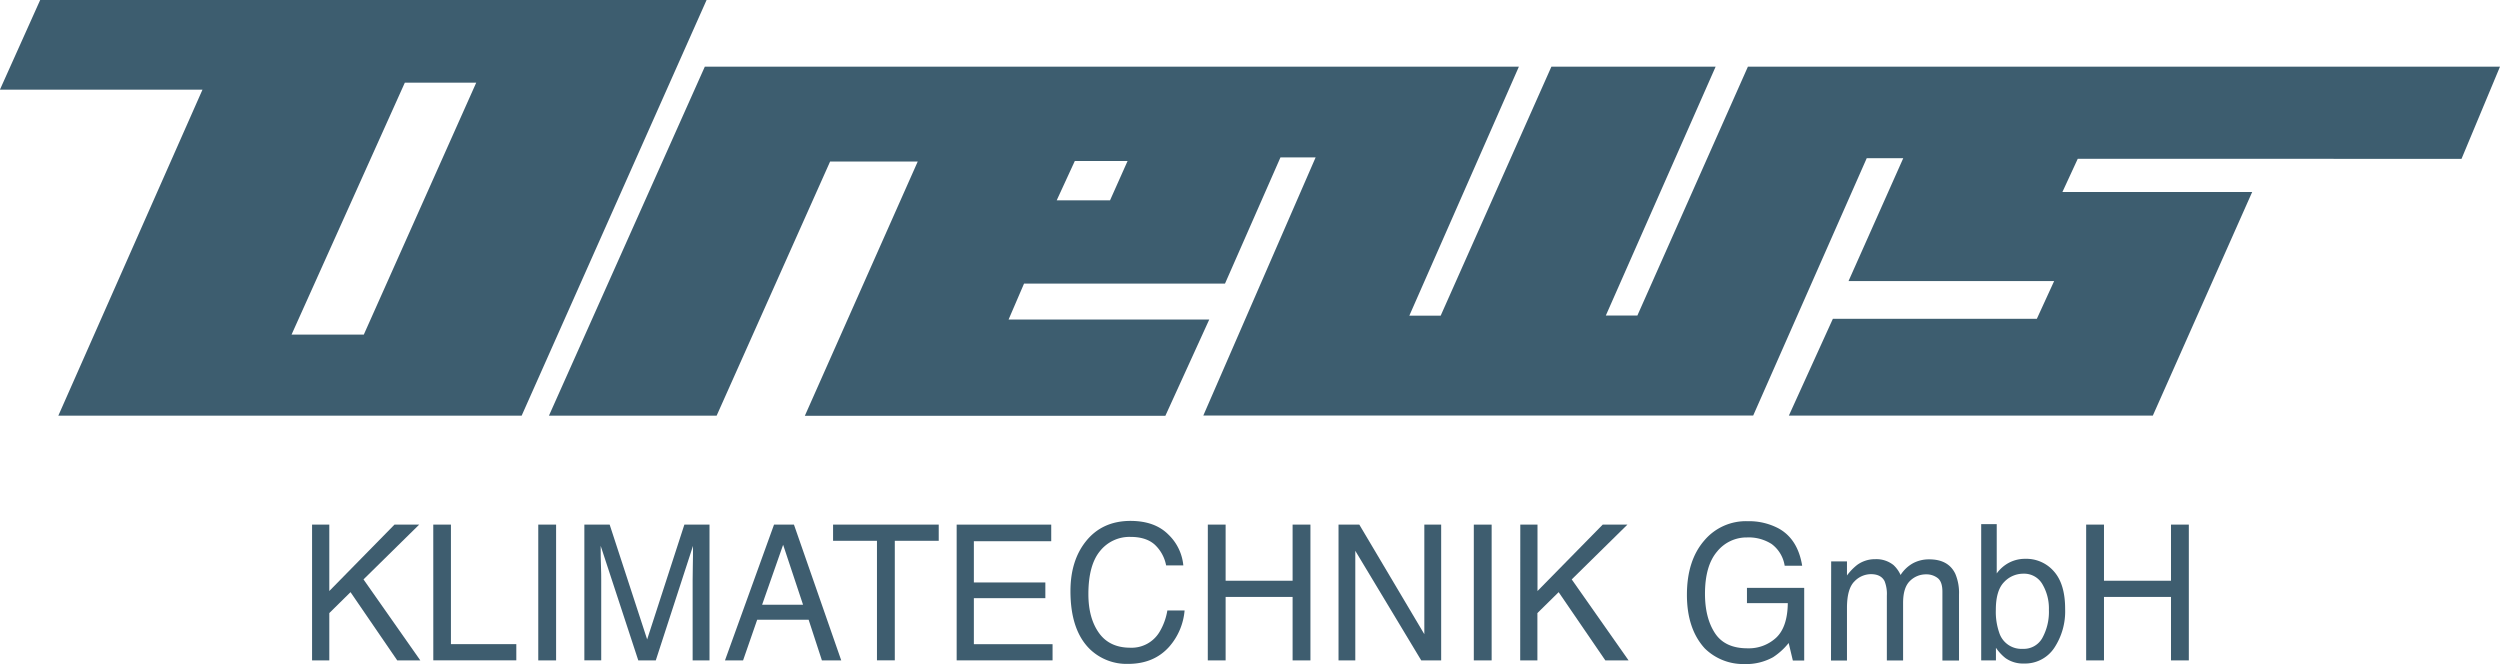 <?xml version="1.0" encoding="utf-8"?>
<svg xmlns="http://www.w3.org/2000/svg" id="CAR-SPECIAL" version="1.1" viewBox="0 0 752.88 199.97">
  
  <defs id="defs1">
    <style id="style1">.cls-1{fill:#3d5d6f;}</style>
  </defs>
  <path class="cls-1" d="M138.88,376.35h5.19v20l19.63-20h7.44l-16.77,16.5,17.11,24.39h-6.95l-14.07-20.55-6.39,6.3v14.25h-5.19Z" id="path1" style="fill:#3e5d6f;fill-opacity:1" transform="translate(-44.9 -218.36)"/>
  <path class="cls-1" d="M175.38,376.35h5.32v36h19.69v4.87h-25Z" id="path2" style="fill:#3e5d6f;fill-opacity:1" transform="translate(-44.9 -218.36)"/>
  <path class="cls-1" d="M207,376.35h5.37v40.89H207Z" id="path3" style="fill:#3e5d6f;fill-opacity:1" transform="translate(-44.9 -218.36)"/>
  <path class="cls-1" d="M220.88,376.35h7.62l11.29,34.57L251,376.35h7.57v40.89h-5.08V393.11c0-.84,0-2.22.05-4.15s.06-4,.06-6.21l-11.21,34.49h-5.27L225.8,382.75V384c0,1,0,2.53.08,4.58s.08,3.55.08,4.52v24.13h-5.08Z" id="path4" style="fill:#3e5d6f;fill-opacity:1" transform="translate(-44.9 -218.36)"/>
  <path class="cls-1" d="M278,376.35h6l14.24,40.89h-5.82l-4-12.25H272.93l-4.25,12.25h-5.45Zm8.74,24.13-6-18.06-6.33,18.06Z" id="path5" style="fill:#3e5d6f;fill-opacity:1" transform="translate(-44.9 -218.36)"/>
  <path class="cls-1" d="M327.6,376.35v4.87H314.37v36H309v-36H295.78v-4.87Z" id="path6" style="fill:#3e5d6f;fill-opacity:1" transform="translate(-44.9 -218.36)"/>
  <path class="cls-1" d="M333,376.35h28.48v5h-23.3v12.42h21.53v4.73H338.18v13.86h23.7v4.87H333Z" id="path7" style="fill:#3e5d6f;fill-opacity:1" transform="translate(-44.9 -218.36)"/>
  <path class="cls-1" d="M396.75,379.33a14.75,14.75,0,0,1,4.51,9.3h-5.18a11.47,11.47,0,0,0-3.45-6.27c-1.72-1.53-4.14-2.31-7.26-2.31a11.34,11.34,0,0,0-9.19,4.25q-3.51,4.24-3.51,13,0,7.19,3.17,11.65t9.43,4.47a9.79,9.79,0,0,0,8.79-4.7,18.36,18.36,0,0,0,2.39-6.51h5.19a18.94,18.94,0,0,1-4.55,10.82q-4.62,5.26-12.46,5.26A15.94,15.94,0,0,1,373.27,414q-6-5.72-6-17.63,0-9.06,4.54-14.85,4.92-6.28,13.55-6.29Q392.68,375.24,396.75,379.33Z" id="path8" style="fill:#3e5d6f;fill-opacity:1" transform="translate(-44.9 -218.36)"/>
  <path class="cls-1" d="M408.64,376.35H414v16.9h20.17v-16.9h5.37v40.89h-5.37V398.12H414v19.12h-5.37Z" id="path9" style="fill:#3e5d6f;fill-opacity:1" transform="translate(-44.9 -218.36)"/>
  <path class="cls-1" d="M448,376.35h6.26l19.58,33v-33h5.07v40.89h-6l-19.86-33v33H448Z" id="path10" style="fill:#3e5d6f;fill-opacity:1" transform="translate(-44.9 -218.36)"/>
  <path class="cls-1" d="M488.74,376.35h5.37v40.89h-5.37Z" id="path11" style="fill:#3e5d6f;fill-opacity:1" transform="translate(-44.9 -218.36)"/>
  <path class="cls-1" d="M502.74,376.35h5.18v20l19.64-20H535l-16.77,16.5,17.12,24.39h-7l-14.06-20.55-6.4,6.3v14.25h-5.18Z" id="path12" style="fill:#3e5d6f;fill-opacity:1" transform="translate(-44.9 -218.36)"/>
  <path class="cls-1" d="M580.57,377.52q5.76,3.21,7.06,11.22h-5.27a10.06,10.06,0,0,0-3.9-6.53,12.81,12.81,0,0,0-7.45-2,11.41,11.41,0,0,0-9,4.25q-3.64,4.26-3.65,12.7,0,7.29,3,11.87t9.82,4.57a12.12,12.12,0,0,0,8.63-3.21q3.4-3.21,3.49-10.4H571v-4.59h17.24v21.88h-3.42L583.56,412a19.87,19.87,0,0,1-4.7,4.28,16.77,16.77,0,0,1-8.75,2.06,16.48,16.48,0,0,1-11.8-4.7q-5.4-5.89-5.39-16.2t5.26-16.34a16.36,16.36,0,0,1,13-5.78A19.06,19.06,0,0,1,580.57,377.52Z" id="path13" style="fill:#3e5d6f;fill-opacity:1" transform="translate(-44.9 -218.36)"/>
  <path class="cls-1" d="M596.36,387.43h4.76v4.23a16.43,16.43,0,0,1,3.1-3.2,9.06,9.06,0,0,1,5.4-1.7,8.25,8.25,0,0,1,5.5,1.76,9.07,9.07,0,0,1,2.14,3,10.54,10.54,0,0,1,3.76-3.55,10.21,10.21,0,0,1,4.87-1.16q5.76,0,7.85,4.34a14.7,14.7,0,0,1,1.12,6.29v19.85h-5V396.53c0-2-.48-3.35-1.43-4.09a5.52,5.52,0,0,0-3.49-1.11,6.77,6.77,0,0,0-4.87,2q-2.05,2-2.05,6.6v17.34h-4.89V397.78a10.53,10.53,0,0,0-.69-4.42c-.73-1.39-2.1-2.09-4.09-2.09a6.91,6.91,0,0,0-5,2.2c-1.48,1.47-2.23,4.12-2.23,8v15.81h-4.81Z" id="path14" style="fill:#3e5d6f;fill-opacity:1" transform="translate(-44.9 -218.36)"/>
  <path class="cls-1" d="M641.54,376.21h4.68v14.84a10.78,10.78,0,0,1,3.78-3.27,10.36,10.36,0,0,1,4.78-1.13,11,11,0,0,1,8.7,3.83q3.35,3.82,3.34,11.28a19.88,19.88,0,0,1-3.3,11.75,10.57,10.57,0,0,1-9.15,4.67,9.07,9.07,0,0,1-5.52-1.64,13.66,13.66,0,0,1-2.87-3.11v3.81h-4.44Zm18.39,34.32a16.33,16.33,0,0,0,2-8.52,14.36,14.36,0,0,0-2-7.79,6.33,6.33,0,0,0-5.72-3.09,7.88,7.88,0,0,0-5.78,2.53c-1.65,1.69-2.48,4.48-2.48,8.35a19,19,0,0,0,1,6.82,7,7,0,0,0,7.11,4.93A6.39,6.39,0,0,0,659.93,410.53Z" id="path15" style="fill:#3e5d6f;fill-opacity:1" transform="translate(-44.9 -218.36)"/>
  <path class="cls-1" d="M673.15,376.35h5.37v16.9H698.7v-16.9h5.37v40.89H698.7V398.12H678.52v19.12h-5.37Z" id="path16" style="fill:#3e5d6f;fill-opacity:1" transform="translate(-44.9 -218.36)"/>
  <path class="cls-1" d="M786.19,266.2l11.59-27.77H571.29L538,313.38h-9.5l33.07-74.95H512.11l-33.35,75h-9.44l33-75H257.16l-46.94,105.1h50.5L294.89,267h26.39l-34,76.58H395.85l13.22-29H348.64l4.65-10.81,60.52,0,16.7-38,10.59,0-33.82,77.73h165.6L607.07,266h11L601.59,303h61.92l-5.21,11.37H596.87l-13.25,29.15H693.23l29.92-67.34H666l4.62-10Zm-407,12.49-16.06,0,5.45-11.84h15.89ZM60.4,218.36H57l-12.12,27,61,0L62.47,343.53H202l55.69-125.17Zm94.06,100.77H132.7l34.12-75.88h21.5Z" id="path17" transform="translate(-44.9 -218.36)"/>
</svg>